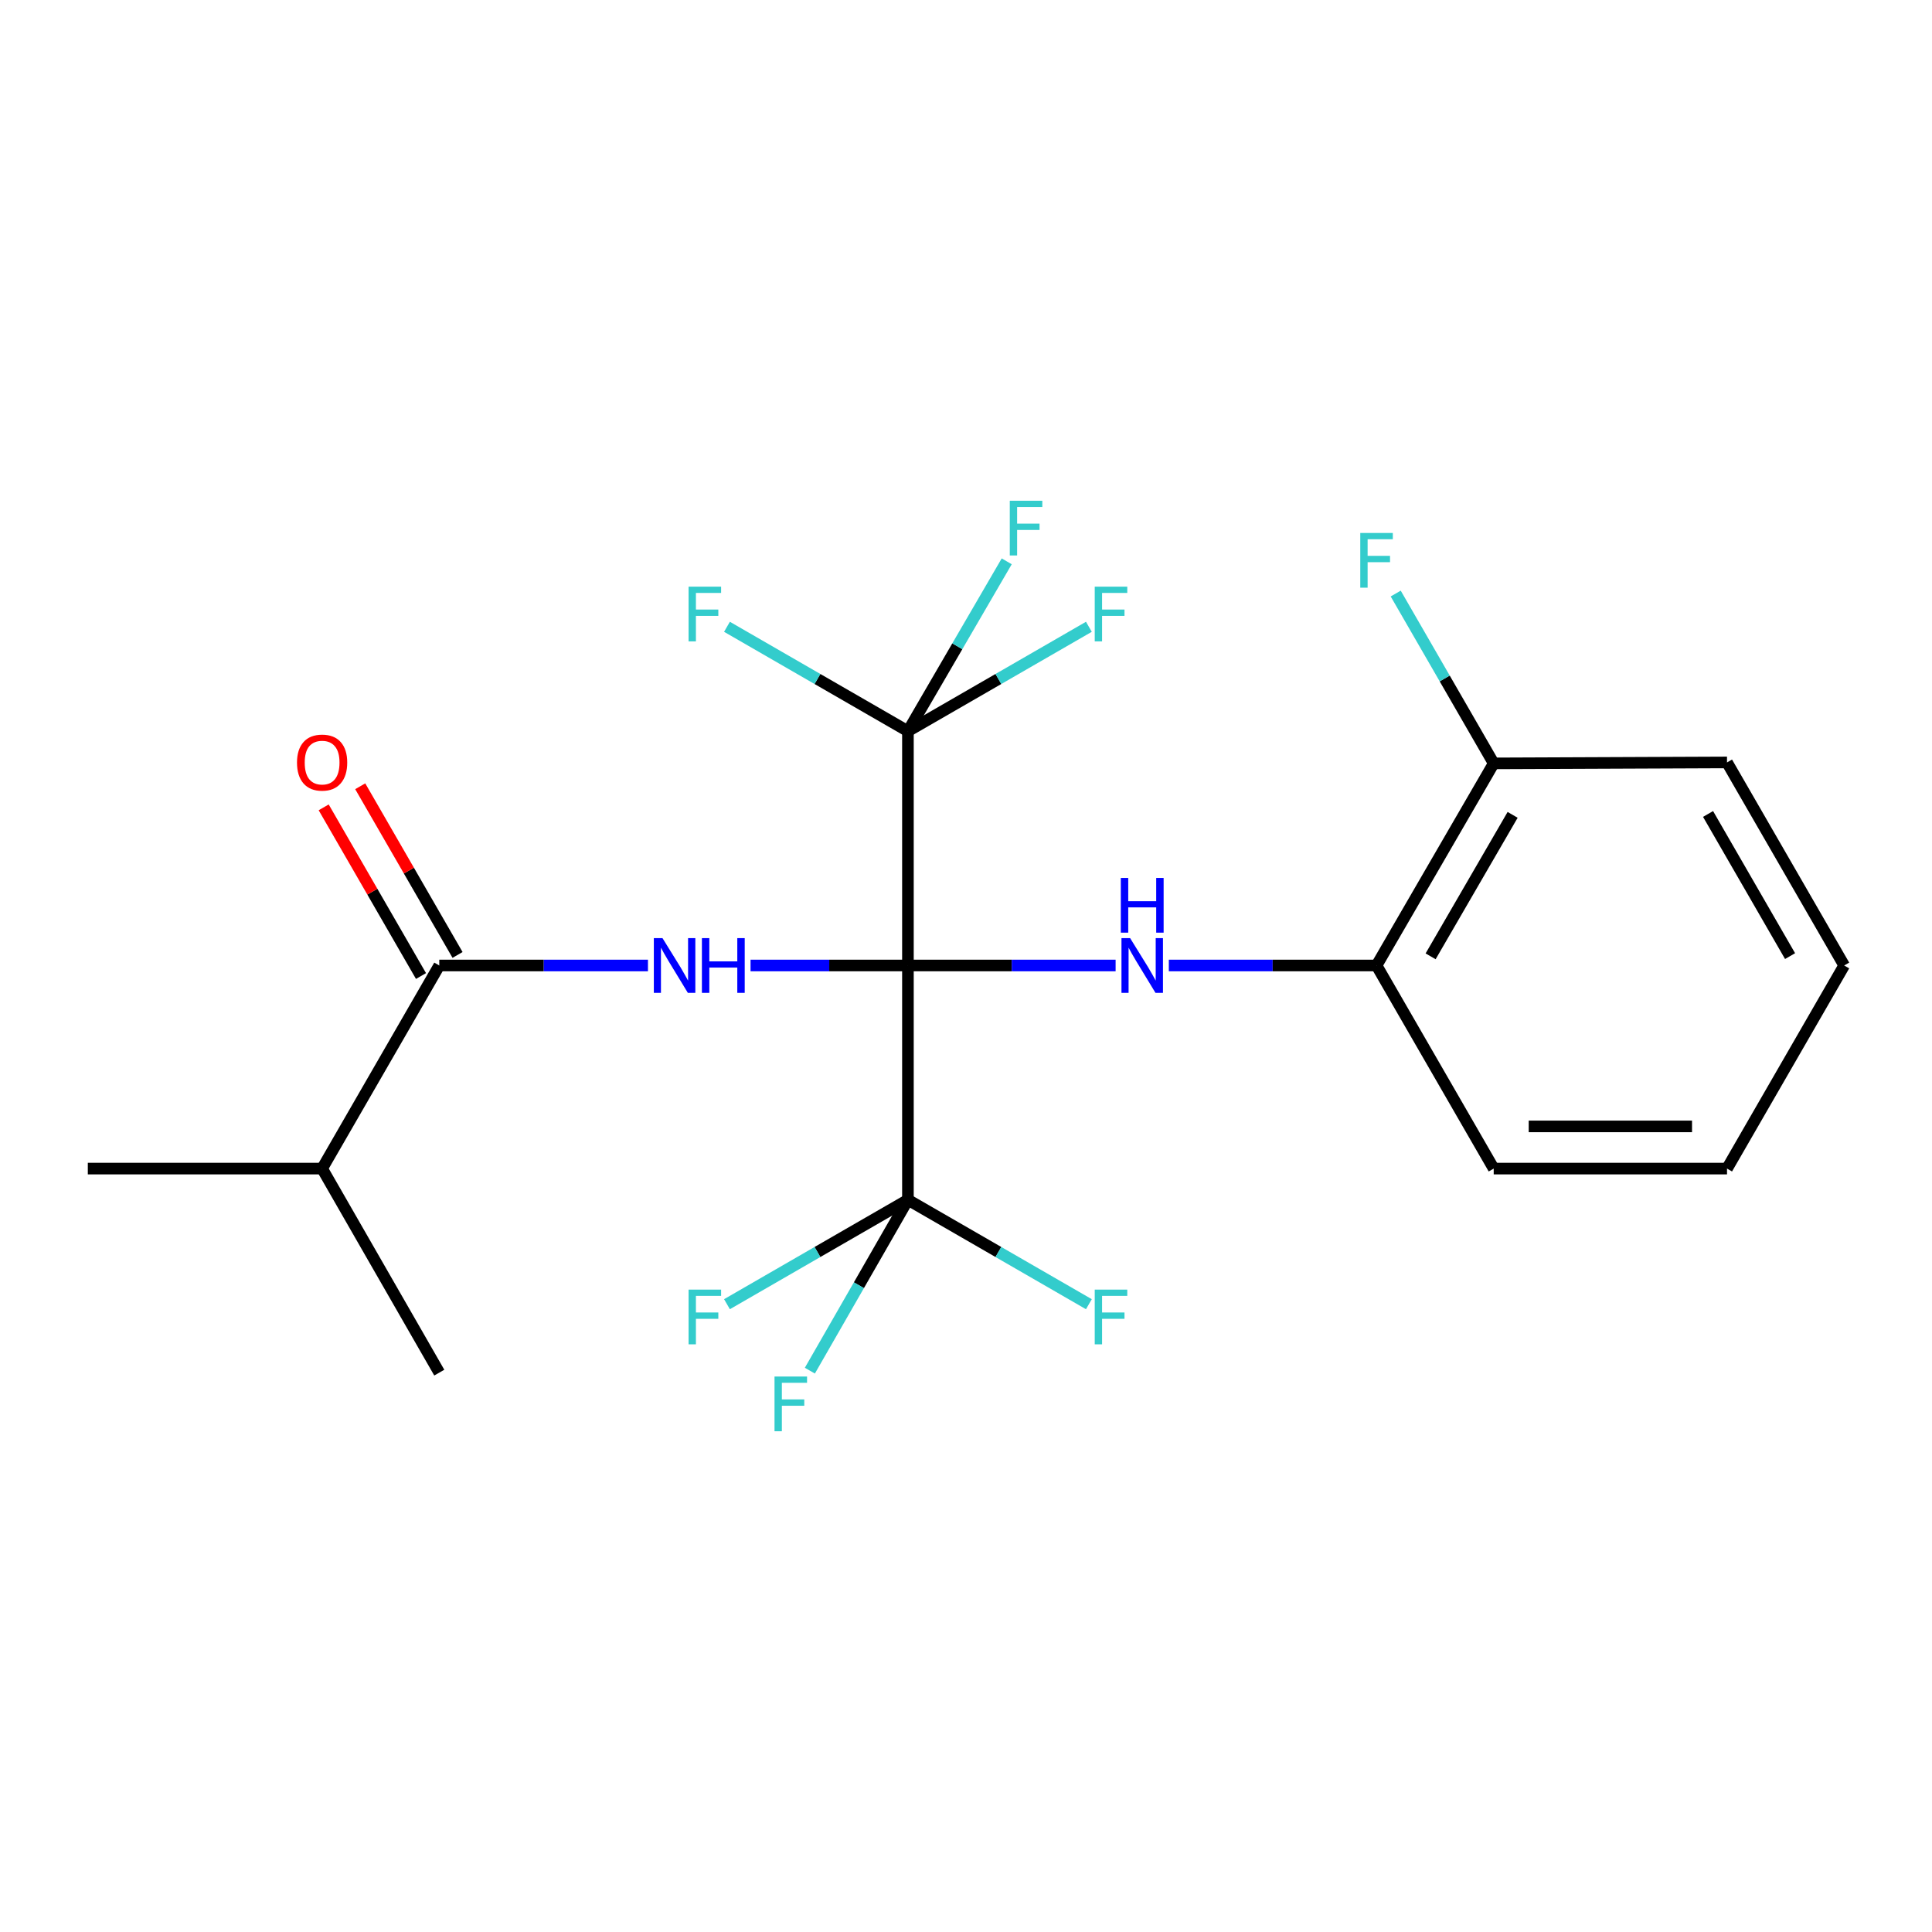 <?xml version='1.0' encoding='iso-8859-1'?>
<svg version='1.1' baseProfile='full'
              xmlns='http://www.w3.org/2000/svg'
                      xmlns:rdkit='http://www.rdkit.org/xml'
                      xmlns:xlink='http://www.w3.org/1999/xlink'
                  xml:space='preserve'
width='1000px' height='1000px' viewBox='0 0 1000 1000'>
<!-- END OF HEADER -->
<rect style='opacity:1.0;fill:#FFFFFF;stroke:none' width='1000' height='1000' x='0' y='0'> </rect>
<path class='bond-0' d='M 469.94,499.733 L 429.212,499.733' style='fill:none;fill-rule:evenodd;stroke:#000000;stroke-width:6px;stroke-linecap:butt;stroke-linejoin:miter;stroke-opacity:1' />
<path class='bond-0' d='M 429.212,499.733 L 388.484,499.733' style='fill:none;fill-rule:evenodd;stroke:#0000FF;stroke-width:6px;stroke-linecap:butt;stroke-linejoin:miter;stroke-opacity:1' />
<path class='bond-1' d='M 469.94,499.733 L 469.94,621.018' style='fill:none;fill-rule:evenodd;stroke:#000000;stroke-width:6px;stroke-linecap:butt;stroke-linejoin:miter;stroke-opacity:1' />
<path class='bond-2' d='M 469.94,499.733 L 469.94,378.46' style='fill:none;fill-rule:evenodd;stroke:#000000;stroke-width:6px;stroke-linecap:butt;stroke-linejoin:miter;stroke-opacity:1' />
<path class='bond-3' d='M 469.94,499.733 L 523.69,499.733' style='fill:none;fill-rule:evenodd;stroke:#000000;stroke-width:6px;stroke-linecap:butt;stroke-linejoin:miter;stroke-opacity:1' />
<path class='bond-3' d='M 523.69,499.733 L 577.441,499.733' style='fill:none;fill-rule:evenodd;stroke:#0000FF;stroke-width:6px;stroke-linecap:butt;stroke-linejoin:miter;stroke-opacity:1' />
<path class='bond-4' d='M 335.379,499.733 L 281.375,499.733' style='fill:none;fill-rule:evenodd;stroke:#0000FF;stroke-width:6px;stroke-linecap:butt;stroke-linejoin:miter;stroke-opacity:1' />
<path class='bond-4' d='M 281.375,499.733 L 227.37,499.733' style='fill:none;fill-rule:evenodd;stroke:#000000;stroke-width:6px;stroke-linecap:butt;stroke-linejoin:miter;stroke-opacity:1' />
<path class='bond-8' d='M 469.94,621.018 L 516.77,648.035' style='fill:none;fill-rule:evenodd;stroke:#000000;stroke-width:6px;stroke-linecap:butt;stroke-linejoin:miter;stroke-opacity:1' />
<path class='bond-8' d='M 516.77,648.035 L 563.6,675.053' style='fill:none;fill-rule:evenodd;stroke:#33CCCC;stroke-width:6px;stroke-linecap:butt;stroke-linejoin:miter;stroke-opacity:1' />
<path class='bond-11' d='M 469.94,621.018 L 423.109,648.035' style='fill:none;fill-rule:evenodd;stroke:#000000;stroke-width:6px;stroke-linecap:butt;stroke-linejoin:miter;stroke-opacity:1' />
<path class='bond-11' d='M 423.109,648.035 L 376.279,675.053' style='fill:none;fill-rule:evenodd;stroke:#33CCCC;stroke-width:6px;stroke-linecap:butt;stroke-linejoin:miter;stroke-opacity:1' />
<path class='bond-12' d='M 469.94,621.018 L 444.562,665.234' style='fill:none;fill-rule:evenodd;stroke:#000000;stroke-width:6px;stroke-linecap:butt;stroke-linejoin:miter;stroke-opacity:1' />
<path class='bond-12' d='M 444.562,665.234 L 419.184,709.449' style='fill:none;fill-rule:evenodd;stroke:#33CCCC;stroke-width:6px;stroke-linecap:butt;stroke-linejoin:miter;stroke-opacity:1' />
<path class='bond-9' d='M 469.94,378.46 L 516.77,351.443' style='fill:none;fill-rule:evenodd;stroke:#000000;stroke-width:6px;stroke-linecap:butt;stroke-linejoin:miter;stroke-opacity:1' />
<path class='bond-9' d='M 516.77,351.443 L 563.6,324.426' style='fill:none;fill-rule:evenodd;stroke:#33CCCC;stroke-width:6px;stroke-linecap:butt;stroke-linejoin:miter;stroke-opacity:1' />
<path class='bond-10' d='M 469.94,378.46 L 423.109,351.443' style='fill:none;fill-rule:evenodd;stroke:#000000;stroke-width:6px;stroke-linecap:butt;stroke-linejoin:miter;stroke-opacity:1' />
<path class='bond-10' d='M 423.109,351.443 L 376.279,324.426' style='fill:none;fill-rule:evenodd;stroke:#33CCCC;stroke-width:6px;stroke-linecap:butt;stroke-linejoin:miter;stroke-opacity:1' />
<path class='bond-13' d='M 469.94,378.46 L 495.507,334.503' style='fill:none;fill-rule:evenodd;stroke:#000000;stroke-width:6px;stroke-linecap:butt;stroke-linejoin:miter;stroke-opacity:1' />
<path class='bond-13' d='M 495.507,334.503 L 521.075,290.546' style='fill:none;fill-rule:evenodd;stroke:#33CCCC;stroke-width:6px;stroke-linecap:butt;stroke-linejoin:miter;stroke-opacity:1' />
<path class='bond-5' d='M 604.984,499.733 L 658.741,499.733' style='fill:none;fill-rule:evenodd;stroke:#0000FF;stroke-width:6px;stroke-linecap:butt;stroke-linejoin:miter;stroke-opacity:1' />
<path class='bond-5' d='M 658.741,499.733 L 712.497,499.733' style='fill:none;fill-rule:evenodd;stroke:#000000;stroke-width:6px;stroke-linecap:butt;stroke-linejoin:miter;stroke-opacity:1' />
<path class='bond-6' d='M 236.826,494.277 L 211.638,450.622' style='fill:none;fill-rule:evenodd;stroke:#000000;stroke-width:6px;stroke-linecap:butt;stroke-linejoin:miter;stroke-opacity:1' />
<path class='bond-6' d='M 211.638,450.622 L 186.451,406.968' style='fill:none;fill-rule:evenodd;stroke:#FF0000;stroke-width:6px;stroke-linecap:butt;stroke-linejoin:miter;stroke-opacity:1' />
<path class='bond-6' d='M 217.913,505.189 L 192.725,461.535' style='fill:none;fill-rule:evenodd;stroke:#000000;stroke-width:6px;stroke-linecap:butt;stroke-linejoin:miter;stroke-opacity:1' />
<path class='bond-6' d='M 192.725,461.535 L 167.537,417.881' style='fill:none;fill-rule:evenodd;stroke:#FF0000;stroke-width:6px;stroke-linecap:butt;stroke-linejoin:miter;stroke-opacity:1' />
<path class='bond-14' d='M 227.37,499.733 L 166.727,604.86' style='fill:none;fill-rule:evenodd;stroke:#000000;stroke-width:6px;stroke-linecap:butt;stroke-linejoin:miter;stroke-opacity:1' />
<path class='bond-7' d='M 712.497,499.733 L 773.14,395.128' style='fill:none;fill-rule:evenodd;stroke:#000000;stroke-width:6px;stroke-linecap:butt;stroke-linejoin:miter;stroke-opacity:1' />
<path class='bond-7' d='M 740.484,494.994 L 782.934,421.77' style='fill:none;fill-rule:evenodd;stroke:#000000;stroke-width:6px;stroke-linecap:butt;stroke-linejoin:miter;stroke-opacity:1' />
<path class='bond-16' d='M 712.497,499.733 L 773.14,604.86' style='fill:none;fill-rule:evenodd;stroke:#000000;stroke-width:6px;stroke-linecap:butt;stroke-linejoin:miter;stroke-opacity:1' />
<path class='bond-15' d='M 773.14,395.128 L 747.779,351.174' style='fill:none;fill-rule:evenodd;stroke:#000000;stroke-width:6px;stroke-linecap:butt;stroke-linejoin:miter;stroke-opacity:1' />
<path class='bond-15' d='M 747.779,351.174 L 722.418,307.22' style='fill:none;fill-rule:evenodd;stroke:#33CCCC;stroke-width:6px;stroke-linecap:butt;stroke-linejoin:miter;stroke-opacity:1' />
<path class='bond-17' d='M 773.14,395.128 L 893.903,394.631' style='fill:none;fill-rule:evenodd;stroke:#000000;stroke-width:6px;stroke-linecap:butt;stroke-linejoin:miter;stroke-opacity:1' />
<path class='bond-18' d='M 166.727,604.86 L 45.455,604.86' style='fill:none;fill-rule:evenodd;stroke:#000000;stroke-width:6px;stroke-linecap:butt;stroke-linejoin:miter;stroke-opacity:1' />
<path class='bond-19' d='M 166.727,604.86 L 227.37,710.471' style='fill:none;fill-rule:evenodd;stroke:#000000;stroke-width:6px;stroke-linecap:butt;stroke-linejoin:miter;stroke-opacity:1' />
<path class='bond-20' d='M 773.14,604.86 L 893.903,604.86' style='fill:none;fill-rule:evenodd;stroke:#000000;stroke-width:6px;stroke-linecap:butt;stroke-linejoin:miter;stroke-opacity:1' />
<path class='bond-20' d='M 791.254,583.024 L 875.789,583.024' style='fill:none;fill-rule:evenodd;stroke:#000000;stroke-width:6px;stroke-linecap:butt;stroke-linejoin:miter;stroke-opacity:1' />
<path class='bond-22' d='M 893.903,394.631 L 954.545,499.733' style='fill:none;fill-rule:evenodd;stroke:#000000;stroke-width:6px;stroke-linecap:butt;stroke-linejoin:miter;stroke-opacity:1' />
<path class='bond-22' d='M 884.086,421.309 L 926.536,494.88' style='fill:none;fill-rule:evenodd;stroke:#000000;stroke-width:6px;stroke-linecap:butt;stroke-linejoin:miter;stroke-opacity:1' />
<path class='bond-21' d='M 893.903,604.86 L 954.545,499.733' style='fill:none;fill-rule:evenodd;stroke:#000000;stroke-width:6px;stroke-linecap:butt;stroke-linejoin:miter;stroke-opacity:1' />
<path  class='atom-1' d='M 342.904 485.573
L 352.184 500.573
Q 353.104 502.053, 354.584 504.733
Q 356.064 507.413, 356.144 507.573
L 356.144 485.573
L 359.904 485.573
L 359.904 513.893
L 356.024 513.893
L 346.064 497.493
Q 344.904 495.573, 343.664 493.373
Q 342.464 491.173, 342.104 490.493
L 342.104 513.893
L 338.424 513.893
L 338.424 485.573
L 342.904 485.573
' fill='#0000FF'/>
<path  class='atom-1' d='M 363.304 485.573
L 367.144 485.573
L 367.144 497.613
L 381.624 497.613
L 381.624 485.573
L 385.464 485.573
L 385.464 513.893
L 381.624 513.893
L 381.624 500.813
L 367.144 500.813
L 367.144 513.893
L 363.304 513.893
L 363.304 485.573
' fill='#0000FF'/>
<path  class='atom-4' d='M 584.952 485.573
L 594.232 500.573
Q 595.152 502.053, 596.632 504.733
Q 598.112 507.413, 598.192 507.573
L 598.192 485.573
L 601.952 485.573
L 601.952 513.893
L 598.072 513.893
L 588.112 497.493
Q 586.952 495.573, 585.712 493.373
Q 584.512 491.173, 584.152 490.493
L 584.152 513.893
L 580.472 513.893
L 580.472 485.573
L 584.952 485.573
' fill='#0000FF'/>
<path  class='atom-4' d='M 580.132 454.421
L 583.972 454.421
L 583.972 466.461
L 598.452 466.461
L 598.452 454.421
L 602.292 454.421
L 602.292 482.741
L 598.452 482.741
L 598.452 469.661
L 583.972 469.661
L 583.972 482.741
L 580.132 482.741
L 580.132 454.421
' fill='#0000FF'/>
<path  class='atom-7' d='M 153.727 394.711
Q 153.727 387.911, 157.087 384.111
Q 160.447 380.311, 166.727 380.311
Q 173.007 380.311, 176.367 384.111
Q 179.727 387.911, 179.727 394.711
Q 179.727 401.591, 176.327 405.511
Q 172.927 409.391, 166.727 409.391
Q 160.487 409.391, 157.087 405.511
Q 153.727 401.631, 153.727 394.711
M 166.727 406.191
Q 171.047 406.191, 173.367 403.311
Q 175.727 400.391, 175.727 394.711
Q 175.727 389.151, 173.367 386.351
Q 171.047 383.511, 166.727 383.511
Q 162.407 383.511, 160.047 386.311
Q 157.727 389.111, 157.727 394.711
Q 157.727 400.431, 160.047 403.311
Q 162.407 406.191, 166.727 406.191
' fill='#FF0000'/>
<path  class='atom-9' d='M 566.634 667.5
L 583.474 667.5
L 583.474 670.74
L 570.434 670.74
L 570.434 679.34
L 582.034 679.34
L 582.034 682.62
L 570.434 682.62
L 570.434 695.82
L 566.634 695.82
L 566.634 667.5
' fill='#33CCCC'/>
<path  class='atom-10' d='M 566.634 303.658
L 583.474 303.658
L 583.474 306.898
L 570.434 306.898
L 570.434 315.498
L 582.034 315.498
L 582.034 318.778
L 570.434 318.778
L 570.434 331.978
L 566.634 331.978
L 566.634 303.658
' fill='#33CCCC'/>
<path  class='atom-11' d='M 356.405 303.658
L 373.245 303.658
L 373.245 306.898
L 360.205 306.898
L 360.205 315.498
L 371.805 315.498
L 371.805 318.778
L 360.205 318.778
L 360.205 331.978
L 356.405 331.978
L 356.405 303.658
' fill='#33CCCC'/>
<path  class='atom-12' d='M 356.405 667.5
L 373.245 667.5
L 373.245 670.74
L 360.205 670.74
L 360.205 679.34
L 371.805 679.34
L 371.805 682.62
L 360.205 682.62
L 360.205 695.82
L 356.405 695.82
L 356.405 667.5
' fill='#33CCCC'/>
<path  class='atom-13' d='M 400.889 712.494
L 417.729 712.494
L 417.729 715.734
L 404.689 715.734
L 404.689 724.334
L 416.289 724.334
L 416.289 727.614
L 404.689 727.614
L 404.689 740.814
L 400.889 740.814
L 400.889 712.494
' fill='#33CCCC'/>
<path  class='atom-14' d='M 522.659 259.186
L 539.499 259.186
L 539.499 262.426
L 526.459 262.426
L 526.459 271.026
L 538.059 271.026
L 538.059 274.306
L 526.459 274.306
L 526.459 287.506
L 522.659 287.506
L 522.659 259.186
' fill='#33CCCC'/>
<path  class='atom-16' d='M 704.077 275.866
L 720.917 275.866
L 720.917 279.106
L 707.877 279.106
L 707.877 287.706
L 719.477 287.706
L 719.477 290.986
L 707.877 290.986
L 707.877 304.186
L 704.077 304.186
L 704.077 275.866
' fill='#33CCCC'/>
</svg>
